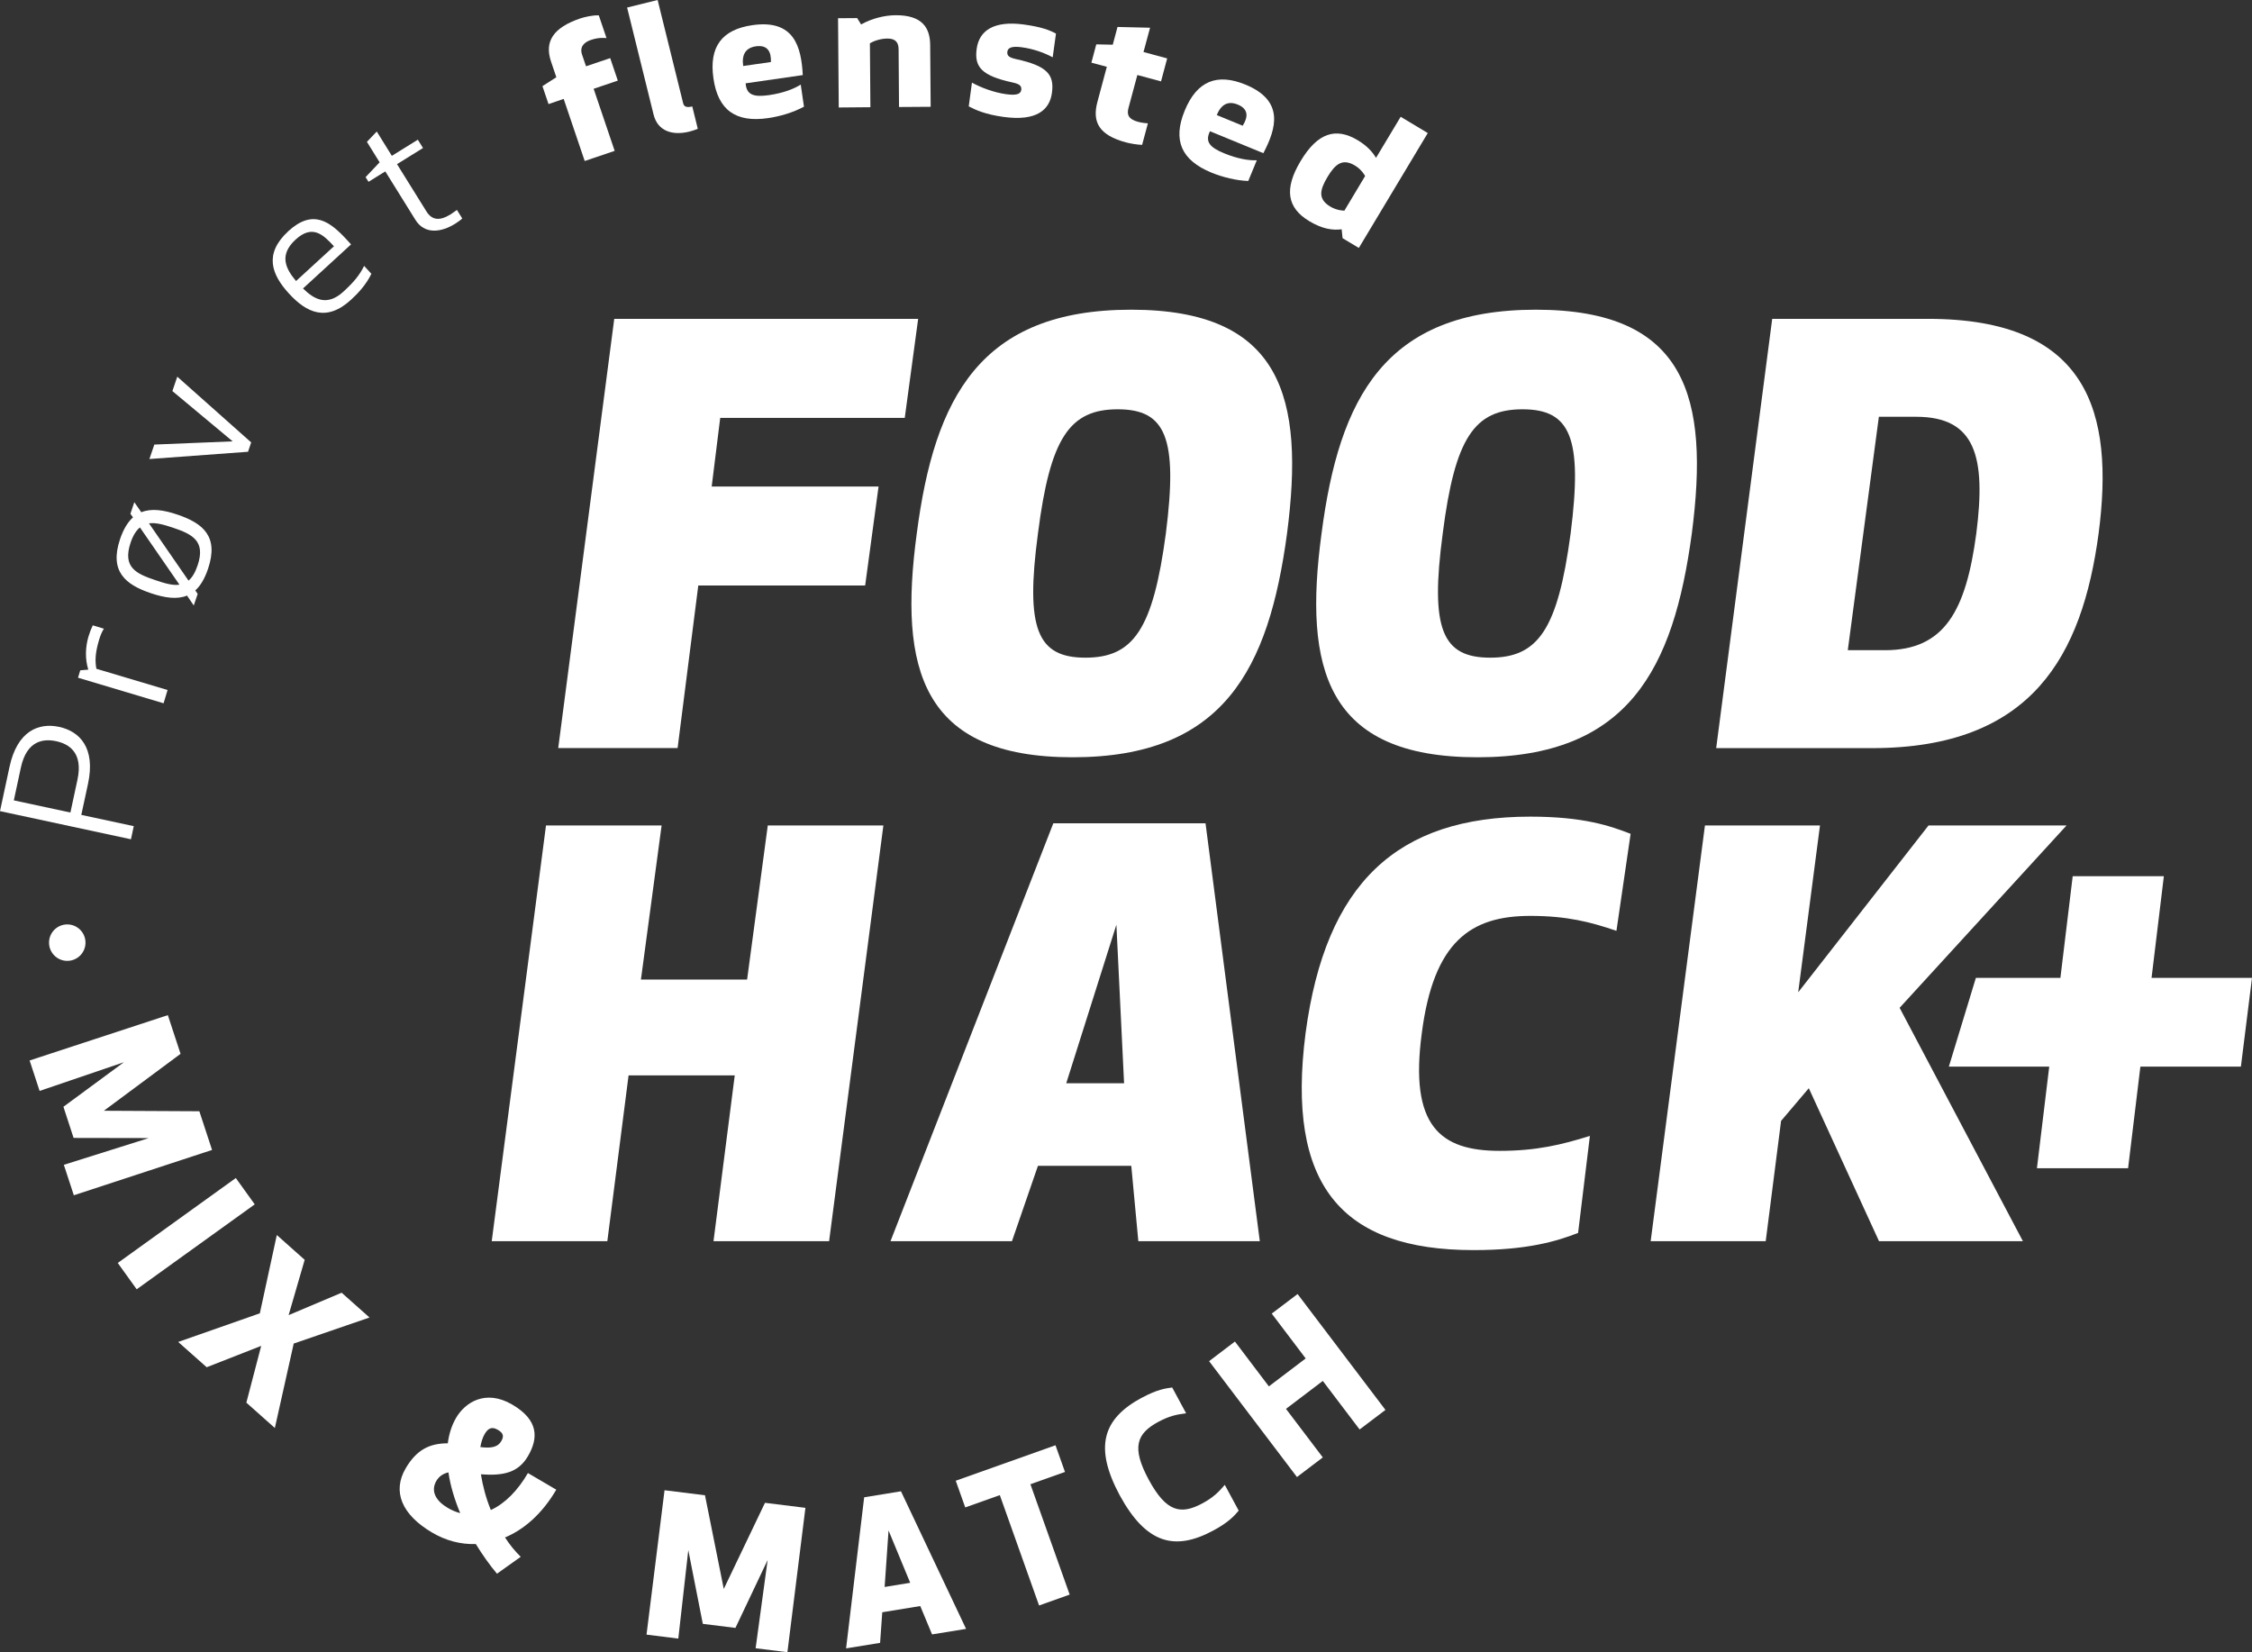 <?xml version="1.0" encoding="UTF-8"?>
<svg id="Layer_2" data-name="Layer 2" xmlns="http://www.w3.org/2000/svg" viewBox="0 0 322.41 236.55">
  <rect x="0" y="0" width="322.41" height="236.55" fill="#333333" stroke="none"/>
  <defs>
    <style>
      .cls-1 {
        fill: #fff;
        stroke-width: 0px;
      }
    </style>
  </defs>
  <g id="New_Layer" data-name="New Layer">
    <g>
      <path class="cls-1" d="M10.54,162.93l-1.46-4.47,8.66-6.38-12.07,4.11-1.43-4.36,19.79-6.49,1.82,5.54-10.98,8.15,13.67.07,1.82,5.54-19.79,6.49-1.43-4.36,12.16-3.83-10.76-.02Z"/>
      <path class="cls-1" d="M16.86,180.82l16.9-12.16,2.71,3.77-16.9,12.16-2.71-3.77Z"/>
      <path class="cls-1" d="M37.4,192.69l-7.81,3.06-4.08-3.62,11.69-4.1,2.43-11.21,3.99,3.55-2.3,7.92,7.59-3.21,3.99,3.55-10.85,3.73-2.7,12.09-4.08-3.63,2.12-8.11Z"/>
      <path class="cls-1" d="M64.11,206.63c.17-1.32.55-2.54,1.19-3.64,1.26-2.16,4.18-4.15,8.04-1.89,3.81,2.23,3.74,4.83,2.24,7.39-1.38,2.35-3.51,2.83-6.73,2.59.26,1.63.71,3.38,1.42,5.11,2.01-.91,3.86-2.79,5.31-5.29l4.06,2.38c-2.02,3.45-4.61,5.7-7.34,6.84.67,1.04,1.41,1.95,2.25,2.77l-3.4,2.42c-1.07-1.27-2.08-2.7-3.03-4.25-2.17.08-4.29-.49-6.22-1.62-4.41-2.58-5.76-5.91-3.82-9.22,1.57-2.68,3.44-3.58,6.03-3.58ZM65.89,216.65c-.81-1.95-1.41-3.91-1.69-5.85-.78.19-1.34.57-1.72,1.21-.9,1.53,0,2.93,1.63,3.88.58.34,1.17.59,1.78.75ZM68.78,207.18c1.38.17,2.43.1,2.99-.86.39-.67.32-1.13-.48-1.6-.85-.5-1.39-.27-1.9.59-.29.5-.49,1.13-.62,1.86Z"/>
      <path class="cls-1" d="M105.29,233.07l-4.67-.58-2.08-10.56-1.43,12.67-4.55-.57,2.58-20.67,5.79.72,2.69,13.41,5.9-12.33,5.79.72-2.58,20.67-4.55-.57,1.72-12.63-4.61,9.72Z"/>
      <path class="cls-1" d="M121.13,236.01l2.59-21.64,5.27-.86,9.32,19.7-4.87.79-1.69-4.06-5.44.89-.31,4.38-4.87.79ZM126.64,227.21l3.67-.6-3.1-7.49-.56,8.08Z"/>
      <path class="cls-1" d="M147.52,212.5l5.62,15.8-4.38,1.56-5.62-15.8-4.95,1.76-1.36-3.82,14.28-5.08,1.36,3.82-4.95,1.76Z"/>
      <path class="cls-1" d="M163.47,200.12c2.22-1.2,3.43-1.35,4.35-1.47l1.99,3.69c-1.39.18-2.43.4-3.96,1.22-3.12,1.68-3.9,3.65-1.39,8.29,2.51,4.64,4.59,5.06,7.7,3.38,1.53-.83,2.28-1.58,3.19-2.64l1.99,3.69c-.61.71-1.39,1.64-3.62,2.84-5.59,3.02-9.66,1.84-13.41-5.03-3.7-6.9-2.45-10.95,3.14-13.97Z"/>
      <path class="cls-1" d="M194.65,204.66l-5.27-6.95-5.27,4,5.27,6.95-3.7,2.81-12.58-16.59,3.7-2.81,4.86,6.42,5.27-4-4.86-6.42,3.7-2.8,12.58,16.59-3.7,2.8Z"/>
    </g>
    <g>
      <path class="cls-1" d="M19.15,118.28l-.4,1.88L0,116.13l1.36-6.33c1.11-5.17,4.19-6.36,7.11-5.73,2.92.63,5.24,2.98,4.13,8.15l-.96,4.45,7.5,1.61ZM10.08,116.33l1.01-4.7c.84-3.9-1.25-5.13-3.05-5.51-1.8-.39-4.21-.12-5.05,3.77l-1.01,4.7,8.1,1.74Z"/>
      <path class="cls-1" d="M14.87,90.02c-.24.37-.48.89-.68,1.57-.55,1.84-.61,3.01-.39,4.16l10.19,3.04-.57,1.9-12.25-3.66.32-1.06,1.15-.1c-.48-1.53-.42-3.23.03-4.75.19-.62.38-1.1.61-1.59l1.59.48Z"/>
      <path class="cls-1" d="M26.78,85.27c-1.44.59-3.19.33-5.18-.34-3.71-1.25-5.95-3.16-4.41-7.75.49-1.45,1.11-2.43,1.85-3.11l-.37-.51.56-1.66,1,1.44c1.44-.59,3.19-.33,5.15.33,3.71,1.25,5.96,3.14,4.41,7.75-.49,1.45-1.1,2.46-1.83,3.11l.34.5-.56,1.66-.97-1.43ZM25.69,83.71l-5.66-8.2c-.53.45-.98,1.13-1.33,2.18-1.19,3.54.8,4.45,3.54,5.37,1.31.44,2.46.8,3.45.65ZM21.33,74.93l5.66,8.2c.53-.45.95-1.14,1.31-2.21,1.17-3.49-.8-4.45-3.54-5.37-1.29-.43-2.44-.76-3.44-.62Z"/>
      <path class="cls-1" d="M22.08,63.65l11.23-.46-8.63-7.2.7-2.06,10.58,9.41-.45,1.34-14.12,1.04.7-2.06Z"/>
      <path class="cls-1" d="M41.25,33.12c3.54-3.25,5.97-1.45,8.46,1.27l.55.6-6.88,6.31c1.59,1.56,3.43,2.61,5.79.45,1.5-1.38,2.3-2.35,2.96-3.68l1.04,1.13c-.74,1.54-1.9,2.79-2.92,3.72-3.52,3.23-6.38,1.83-8.87-.88s-3.64-5.68-.12-8.92ZM42.39,40.23l5.42-4.97c-1.54-1.68-3.09-3.16-5.49-.96-2.42,2.22-1.42,4.18.07,5.94Z"/>
      <path class="cls-1" d="M66.18,31.28c-.25.24-.71.56-1.03.76-1.99,1.24-4.36,1.56-5.68-.57l-4.31-6.93-2.4,1.49-.42-.67,2.01-2.12-1.82-2.93,1.41-1.48,2.16,3.48,3.72-2.31.74,1.19-3.72,2.31,4.2,6.75c.82,1.33,1.95,1.38,3.47.44.31-.2.61-.41.91-.63l.76,1.22Z"/>
      <path class="cls-1" d="M86.83,5.45c-.46-.03-1.17-.09-2.24.27-.94.32-1.64.96-1.26,2.1l.57,1.67,3.46-1.17,1.09,3.22-3.46,1.17,3.01,8.89-4.29,1.45-3.01-8.89-2.17.74-.87-2.57,1.99-1.27-.76-2.25c-.97-2.86.3-4.85,4.18-6.17.59-.2,1.83-.49,2.66-.44l1.1,3.25Z"/>
      <path class="cls-1" d="M99.9,18.44s-.55.24-1.24.41c-2.36.58-4.5-.05-5.09-2.45l-3.79-15.32,4.37-1.08,3.65,14.77c.12.47.43.68,1.31.47l.79,3.2Z"/>
      <path class="cls-1" d="M106.75,11.93c.12,1.66,1.15,2,3.33,1.69,2.1-.3,3.61-.91,4.56-1.51l.46,3.16c-1.54.84-3.46,1.4-5.14,1.64-4.62.67-7.17-1.14-7.82-5.69-.66-4.56,1.25-7,5.59-7.62,5.99-.86,6.99,3.13,7.2,7.15l-8.18,1.18ZM106.4,9.45l3.97-.57c.05-1.43-.44-2.49-2.15-2.25-1.51.22-2.05,1.23-1.82,2.82Z"/>
      <path class="cls-1" d="M122.71,2.58l.57.92c1.58-.88,3.36-1.3,4.91-1.32,3.85-.03,4.96,1.8,4.98,4.26l.07,8.85-4.53.03-.06-8.23c0-.95-.38-1.58-1.6-1.57-1.1,0-2.09.42-2.51.68l.07,9.15-4.53.04-.1-12.78,2.72-.02Z"/>
      <path class="cls-1" d="M150.7,8.2c-1.22-.66-2.78-1.21-4.4-1.43-1.26-.17-2-.02-2.08.62-.09.66.37.88,1.28,1.08,4.38.96,5.47,2.19,5.1,4.83-.33,2.43-2.19,4.09-6.92,3.44-2.58-.35-4-.99-4.99-1.51l.46-3.4c1.25.69,3.09,1.4,4.86,1.65,1.43.2,2.11.03,2.2-.6.09-.66-.37-.88-1.28-1.08-4.38-.96-5.47-2.2-5.1-4.83.36-2.58,2.44-4.05,6.76-3.46,2.55.35,3.71.82,4.59,1.3l-.47,3.39Z"/>
      <path class="cls-1" d="M163.52,20.74c-.64-.01-1.71-.19-2.31-.35-3.82-1.03-4.88-2.87-4.1-5.79l1.35-5.04-2.21-.59.7-2.62,2.36.05.68-2.54,4.66.11-.94,3.48,3.39.91-.88,3.29-3.39-.91-1.27,4.72c-.26.96,0,1.62,1.4,1.99.57.15,1.15.2,1.38.21l-.83,3.09Z"/>
      <path class="cls-1" d="M173.23,18.79c-.74,1.5-.03,2.31,2.01,3.15,1.96.81,3.57,1.05,4.69,1.01l-1.22,2.96c-1.75-.06-3.69-.55-5.26-1.19-4.32-1.78-5.59-4.62-3.84-8.88,1.75-4.26,4.63-5.39,8.69-3.73,5.6,2.3,4.44,6.25,2.57,9.82l-7.64-3.14ZM174.19,16.47l3.72,1.53c.77-1.21.88-2.38-.71-3.03-1.41-.58-2.39.01-3,1.5Z"/>
      <path class="cls-1" d="M192.21,34.1l-.13-1.27c-1.24.15-2.7,0-4.64-1.17-3.15-1.89-3.65-4.58-1.23-8.61,2.42-4.04,5.03-4.86,8.18-2.97,1.33.8,2.12,1.69,2.61,2.52l3.53-5.88,3.88,2.33-9.87,16.45-2.33-1.4ZM195.44,25.2s-.47-.91-1.44-1.49c-1.79-1.08-2.83-.24-3.95,1.63-1.13,1.89-1.38,3.17.42,4.25.97.58,2,.57,2,.57l2.97-4.96Z"/>
    </g>
    <circle class="cls-1" cx="9.63" cy="134.96" r="2.61"/>
    <path class="cls-1" d="M293.39,152.71h-14.38l3.87-12.71h12.1l1.76-14.55h13.05l-1.76,14.55h14.38l-1.59,12.71h-14.39l-1.76,14.55h-13.05l1.76-14.55Z"/>
    <g>
      <path class="cls-1" d="M123.86,83.83h-23.89l-2.96,23.27h-17.09l8.02-61.45h43.51l-1.92,14.18h-26.42l-1.22,9.83h23.89l-1.92,14.18Z"/>
      <path class="cls-1" d="M161.94,44.34c21.62,0,24.85,12.62,22.32,32.04-2.62,19.42-9.07,32.04-30.69,32.04s-24.94-12.62-22.32-32.04c2.53-19.42,9.07-32.04,30.69-32.04ZM160.02,58.6c-6.89,0-9.68,4.1-11.42,17.78-1.83,13.68-.09,17.78,6.8,17.78s9.68-4.1,11.51-17.78c1.74-13.68,0-17.78-6.89-17.78Z"/>
      <path class="cls-1" d="M219.89,44.34c21.62,0,24.85,12.62,22.32,32.04-2.62,19.42-9.07,32.04-30.69,32.04s-24.94-12.62-22.32-32.04c2.53-19.42,9.07-32.04,30.69-32.04ZM217.97,58.6c-6.89,0-9.68,4.1-11.42,17.78-1.83,13.68-.09,17.78,6.8,17.78s9.68-4.1,11.51-17.78c1.74-13.68,0-17.78-6.89-17.78Z"/>
      <path class="cls-1" d="M245.7,107.1l8.02-61.45h22.32c22.93,0,26.68,13.36,24.41,30.73-2.35,17.45-9.5,30.73-32.43,30.73h-22.32ZM264.54,93.09h5.32c8.54,0,11.6-5.65,13.08-16.71,1.4-10.98-.09-16.71-8.63-16.71h-5.32l-4.45,33.43Z"/>
    </g>
    <g>
      <path class="cls-1" d="M102.15,177.7l3.04-23.73h-15.2l-3.04,23.73h-16.55l7.77-59.52h16.55l-2.96,22.06h15.2l2.96-22.06h16.55l-7.77,59.52h-16.55Z"/>
      <path class="cls-1" d="M148.6,166.91l-3.72,10.79h-17.39l23.31-59.83h21.79l7.77,59.83h-17.39l-1.01-10.79h-13.34ZM159.83,132.39l-7.18,22.7h8.28l-1.1-22.7Z"/>
      <path class="cls-1" d="M219.1,116.92c7.68,0,11.48,1.35,14.35,2.46l-2.03,13.89c-3.72-1.27-7.09-2.14-12.33-2.14-8.53,0-13.85,3.65-15.54,16.82-1.77,13.25,2.62,16.82,11.15,16.82,5.24,0,8.87-.87,12.92-2.14l-1.69,13.89c-3.04,1.19-7.26,2.46-14.95,2.46-19,0-26.85-9.36-24.07-31.03,2.87-21.58,13.17-31.03,32.17-31.03Z"/>
      <path class="cls-1" d="M258.96,155.8l-3.97,4.68-2.2,17.22h-16.47l7.77-59.52h16.47l-3.12,23.89,18.66-23.89h19.76l-23.9,26.11,17.65,33.41h-20.6l-10.05-21.9Z"/>
    </g>
  </g>
</svg>